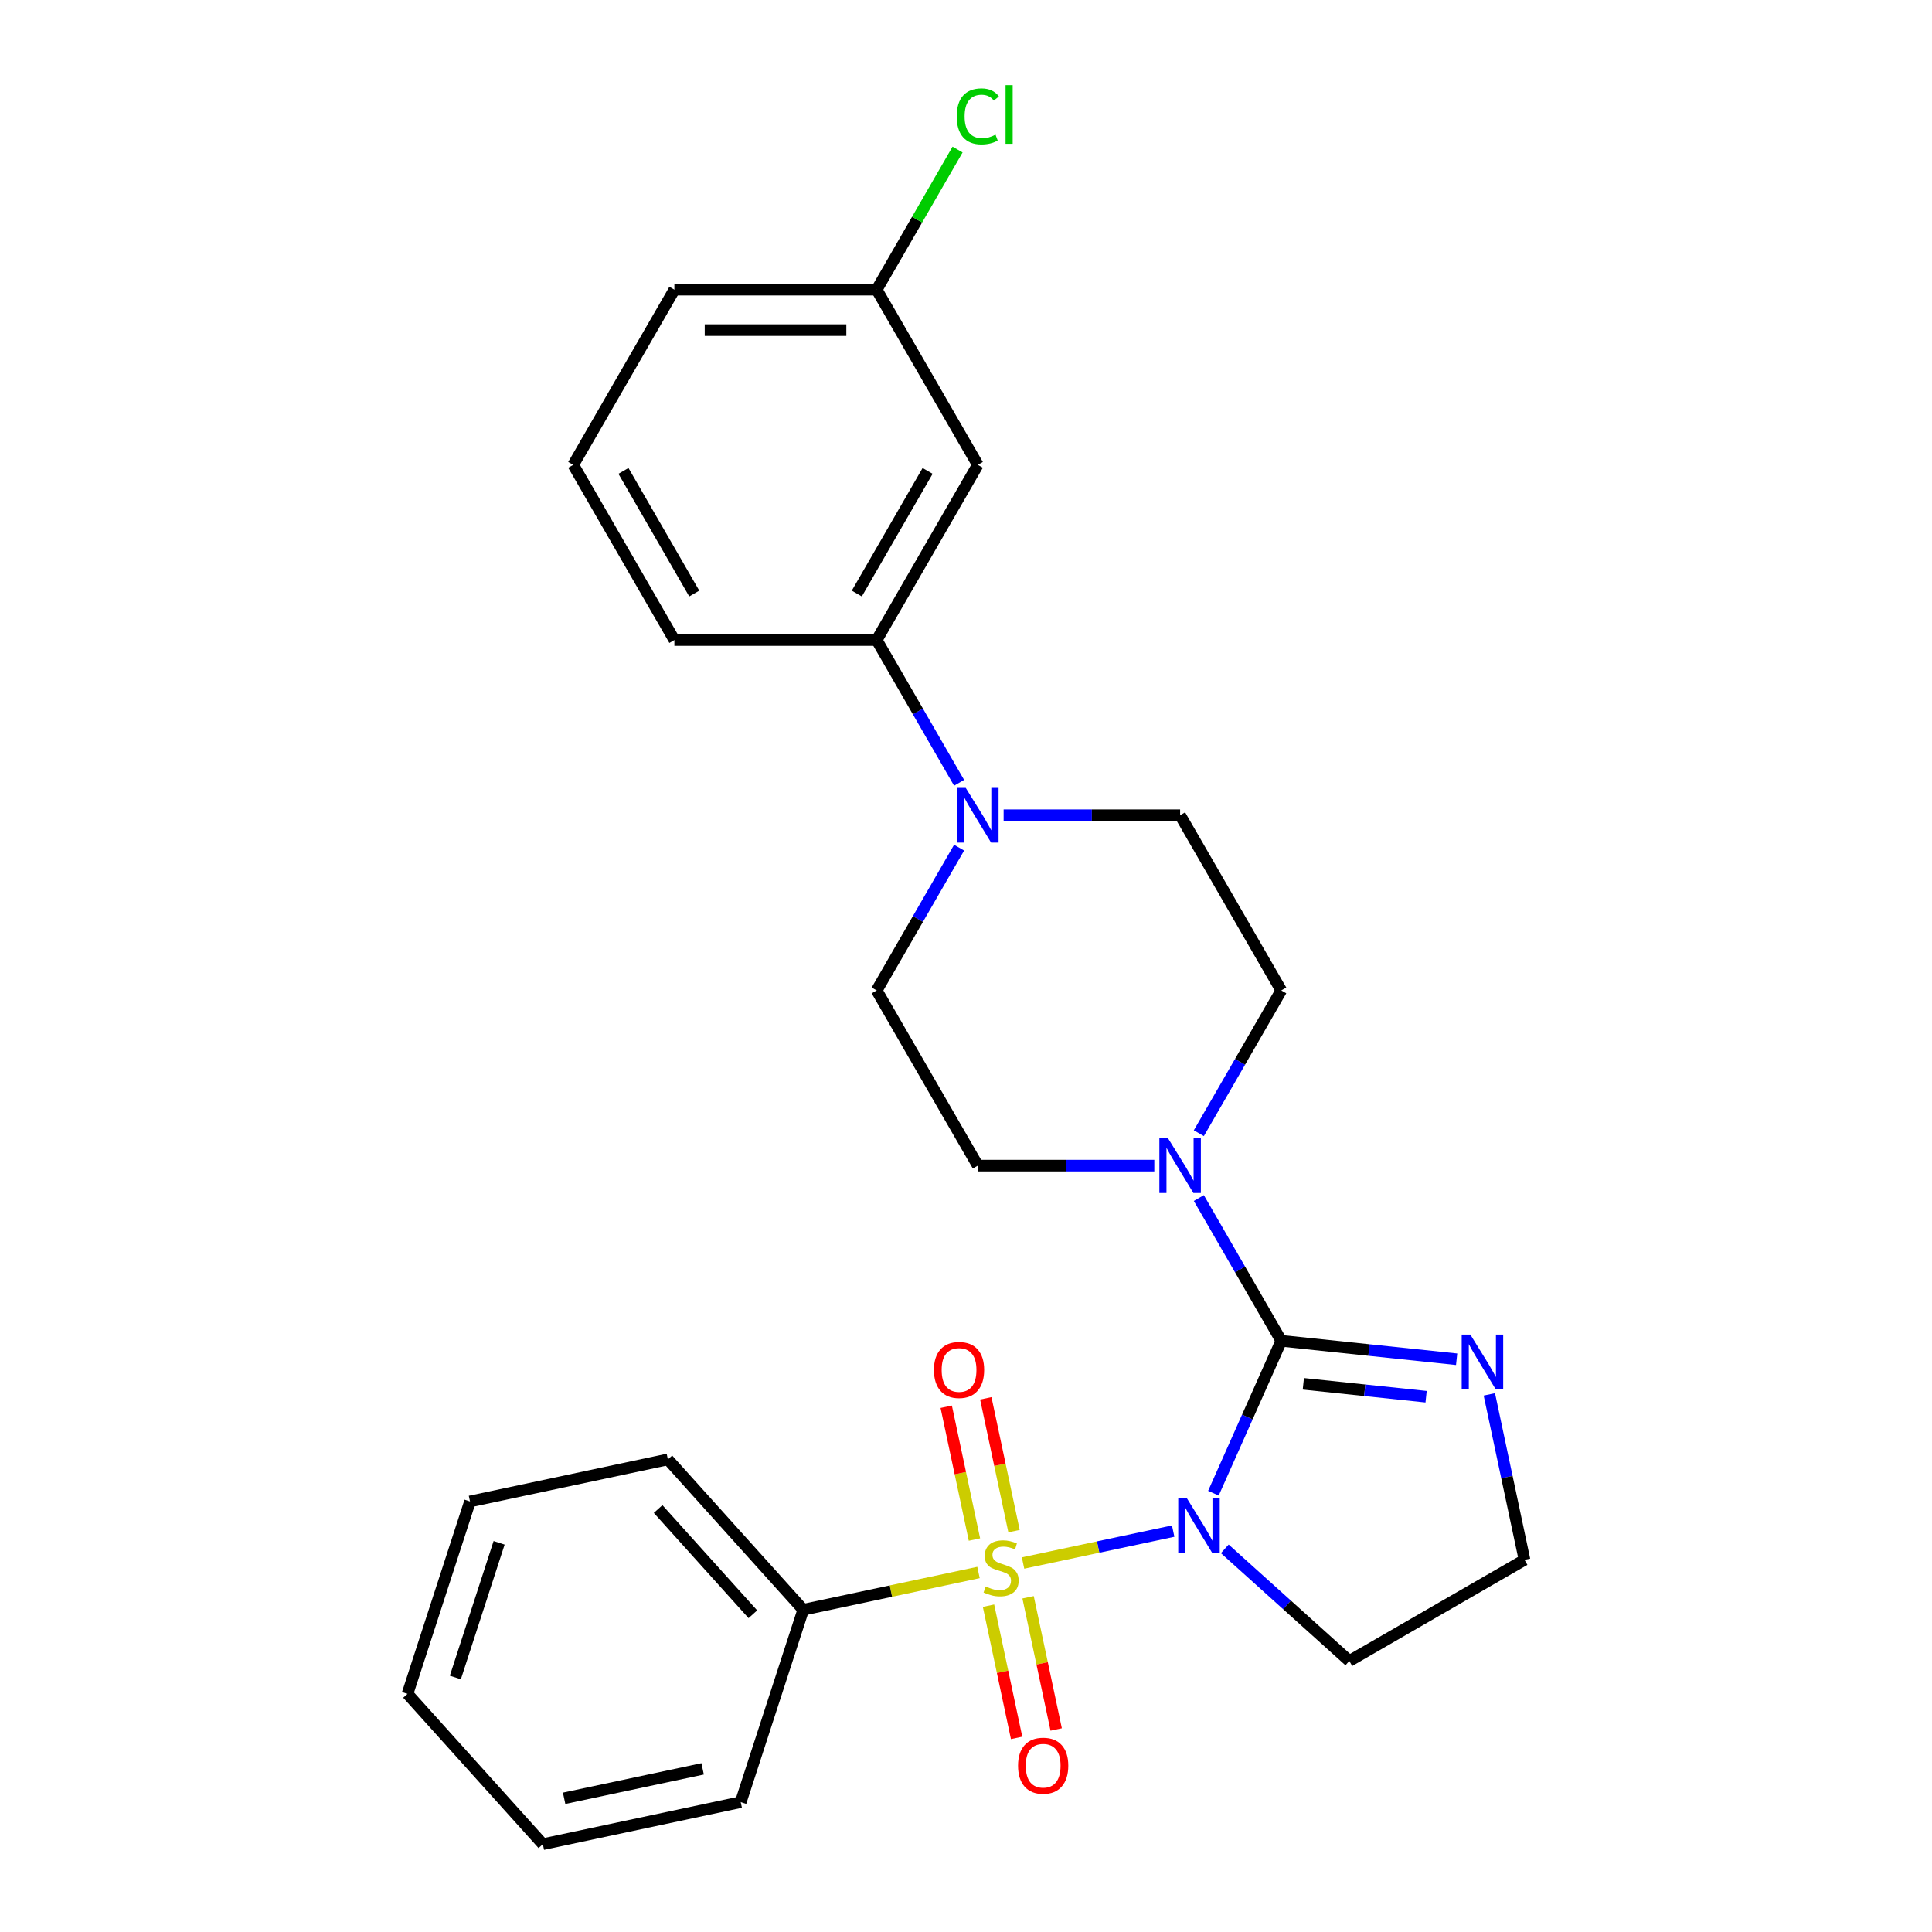 <?xml version='1.0' encoding='iso-8859-1'?>
<svg version='1.1' baseProfile='full'
              xmlns='http://www.w3.org/2000/svg'
                      xmlns:rdkit='http://www.rdkit.org/xml'
                      xmlns:xlink='http://www.w3.org/1999/xlink'
                  xml:space='preserve'
width='1000px' height='1000px' viewBox='0 0 1000 1000'>
<!-- END OF HEADER -->
<rect style='opacity:1.0;fill:#FFFFFF;stroke:none' width='1000' height='1000' x='0' y='0'> </rect>
<path class='bond-0' d='M 607.234,792.494 L 568.382,800.752' style='fill:none;fill-rule:evenodd;stroke:#0000FF;stroke-width:6px;stroke-linecap:butt;stroke-linejoin:miter;stroke-opacity:1' />
<path class='bond-0' d='M 568.382,800.752 L 529.529,809.01' style='fill:none;fill-rule:evenodd;stroke:#CCCC00;stroke-width:6px;stroke-linecap:butt;stroke-linejoin:miter;stroke-opacity:1' />
<path class='bond-1' d='M 628.061,772.877 L 645.62,733.439' style='fill:none;fill-rule:evenodd;stroke:#0000FF;stroke-width:6px;stroke-linecap:butt;stroke-linejoin:miter;stroke-opacity:1' />
<path class='bond-1' d='M 645.62,733.439 L 663.179,694.001' style='fill:none;fill-rule:evenodd;stroke:#000000;stroke-width:6px;stroke-linecap:butt;stroke-linejoin:miter;stroke-opacity:1' />
<path class='bond-10' d='M 633.949,801.682 L 666.176,830.699' style='fill:none;fill-rule:evenodd;stroke:#0000FF;stroke-width:6px;stroke-linecap:butt;stroke-linejoin:miter;stroke-opacity:1' />
<path class='bond-10' d='M 666.176,830.699 L 698.404,859.717' style='fill:none;fill-rule:evenodd;stroke:#000000;stroke-width:6px;stroke-linecap:butt;stroke-linejoin:miter;stroke-opacity:1' />
<path class='bond-5' d='M 524.857,792.51 L 517.553,758.144' style='fill:none;fill-rule:evenodd;stroke:#CCCC00;stroke-width:6px;stroke-linecap:butt;stroke-linejoin:miter;stroke-opacity:1' />
<path class='bond-5' d='M 517.553,758.144 L 510.248,723.779' style='fill:none;fill-rule:evenodd;stroke:#FF0000;stroke-width:6px;stroke-linecap:butt;stroke-linejoin:miter;stroke-opacity:1' />
<path class='bond-5' d='M 504.374,796.864 L 497.069,762.498' style='fill:none;fill-rule:evenodd;stroke:#CCCC00;stroke-width:6px;stroke-linecap:butt;stroke-linejoin:miter;stroke-opacity:1' />
<path class='bond-5' d='M 497.069,762.498 L 489.764,728.133' style='fill:none;fill-rule:evenodd;stroke:#FF0000;stroke-width:6px;stroke-linecap:butt;stroke-linejoin:miter;stroke-opacity:1' />
<path class='bond-6' d='M 511.651,831.099 L 518.923,865.314' style='fill:none;fill-rule:evenodd;stroke:#CCCC00;stroke-width:6px;stroke-linecap:butt;stroke-linejoin:miter;stroke-opacity:1' />
<path class='bond-6' d='M 518.923,865.314 L 526.196,899.529' style='fill:none;fill-rule:evenodd;stroke:#FF0000;stroke-width:6px;stroke-linecap:butt;stroke-linejoin:miter;stroke-opacity:1' />
<path class='bond-6' d='M 532.134,826.745 L 539.407,860.96' style='fill:none;fill-rule:evenodd;stroke:#CCCC00;stroke-width:6px;stroke-linecap:butt;stroke-linejoin:miter;stroke-opacity:1' />
<path class='bond-6' d='M 539.407,860.96 L 546.679,895.175' style='fill:none;fill-rule:evenodd;stroke:#FF0000;stroke-width:6px;stroke-linecap:butt;stroke-linejoin:miter;stroke-opacity:1' />
<path class='bond-8' d='M 506.475,813.911 L 461.115,823.552' style='fill:none;fill-rule:evenodd;stroke:#CCCC00;stroke-width:6px;stroke-linecap:butt;stroke-linejoin:miter;stroke-opacity:1' />
<path class='bond-8' d='M 461.115,823.552 L 415.755,833.194' style='fill:none;fill-rule:evenodd;stroke:#000000;stroke-width:6px;stroke-linecap:butt;stroke-linejoin:miter;stroke-opacity:1' />
<path class='bond-2' d='M 663.179,694.001 L 641.846,657.05' style='fill:none;fill-rule:evenodd;stroke:#000000;stroke-width:6px;stroke-linecap:butt;stroke-linejoin:miter;stroke-opacity:1' />
<path class='bond-2' d='M 641.846,657.05 L 620.513,620.1' style='fill:none;fill-rule:evenodd;stroke:#0000FF;stroke-width:6px;stroke-linecap:butt;stroke-linejoin:miter;stroke-opacity:1' />
<path class='bond-3' d='M 663.179,694.001 L 708.567,698.771' style='fill:none;fill-rule:evenodd;stroke:#000000;stroke-width:6px;stroke-linecap:butt;stroke-linejoin:miter;stroke-opacity:1' />
<path class='bond-3' d='M 708.567,698.771 L 753.955,703.541' style='fill:none;fill-rule:evenodd;stroke:#0000FF;stroke-width:6px;stroke-linecap:butt;stroke-linejoin:miter;stroke-opacity:1' />
<path class='bond-3' d='M 674.607,716.258 L 706.378,719.598' style='fill:none;fill-rule:evenodd;stroke:#000000;stroke-width:6px;stroke-linecap:butt;stroke-linejoin:miter;stroke-opacity:1' />
<path class='bond-3' d='M 706.378,719.598 L 738.149,722.937' style='fill:none;fill-rule:evenodd;stroke:#0000FF;stroke-width:6px;stroke-linecap:butt;stroke-linejoin:miter;stroke-opacity:1' />
<path class='bond-11' d='M 620.513,586.544 L 641.846,549.594' style='fill:none;fill-rule:evenodd;stroke:#0000FF;stroke-width:6px;stroke-linecap:butt;stroke-linejoin:miter;stroke-opacity:1' />
<path class='bond-11' d='M 641.846,549.594 L 663.179,512.644' style='fill:none;fill-rule:evenodd;stroke:#000000;stroke-width:6px;stroke-linecap:butt;stroke-linejoin:miter;stroke-opacity:1' />
<path class='bond-12' d='M 597.469,603.322 L 551.794,603.322' style='fill:none;fill-rule:evenodd;stroke:#0000FF;stroke-width:6px;stroke-linecap:butt;stroke-linejoin:miter;stroke-opacity:1' />
<path class='bond-12' d='M 551.794,603.322 L 506.12,603.322' style='fill:none;fill-rule:evenodd;stroke:#000000;stroke-width:6px;stroke-linecap:butt;stroke-linejoin:miter;stroke-opacity:1' />
<path class='bond-26' d='M 770.878,721.723 L 779.98,764.543' style='fill:none;fill-rule:evenodd;stroke:#0000FF;stroke-width:6px;stroke-linecap:butt;stroke-linejoin:miter;stroke-opacity:1' />
<path class='bond-26' d='M 779.98,764.543 L 789.082,807.364' style='fill:none;fill-rule:evenodd;stroke:#000000;stroke-width:6px;stroke-linecap:butt;stroke-linejoin:miter;stroke-opacity:1' />
<path class='bond-4' d='M 496.433,438.743 L 475.1,475.693' style='fill:none;fill-rule:evenodd;stroke:#0000FF;stroke-width:6px;stroke-linecap:butt;stroke-linejoin:miter;stroke-opacity:1' />
<path class='bond-4' d='M 475.1,475.693 L 453.767,512.644' style='fill:none;fill-rule:evenodd;stroke:#000000;stroke-width:6px;stroke-linecap:butt;stroke-linejoin:miter;stroke-opacity:1' />
<path class='bond-7' d='M 496.433,405.188 L 475.1,368.237' style='fill:none;fill-rule:evenodd;stroke:#0000FF;stroke-width:6px;stroke-linecap:butt;stroke-linejoin:miter;stroke-opacity:1' />
<path class='bond-7' d='M 475.1,368.237 L 453.767,331.287' style='fill:none;fill-rule:evenodd;stroke:#000000;stroke-width:6px;stroke-linecap:butt;stroke-linejoin:miter;stroke-opacity:1' />
<path class='bond-27' d='M 519.477,421.965 L 565.152,421.965' style='fill:none;fill-rule:evenodd;stroke:#0000FF;stroke-width:6px;stroke-linecap:butt;stroke-linejoin:miter;stroke-opacity:1' />
<path class='bond-27' d='M 565.152,421.965 L 610.826,421.965' style='fill:none;fill-rule:evenodd;stroke:#000000;stroke-width:6px;stroke-linecap:butt;stroke-linejoin:miter;stroke-opacity:1' />
<path class='bond-9' d='M 453.767,331.287 L 506.12,240.608' style='fill:none;fill-rule:evenodd;stroke:#000000;stroke-width:6px;stroke-linecap:butt;stroke-linejoin:miter;stroke-opacity:1' />
<path class='bond-9' d='M 443.484,307.214 L 480.131,243.739' style='fill:none;fill-rule:evenodd;stroke:#000000;stroke-width:6px;stroke-linecap:butt;stroke-linejoin:miter;stroke-opacity:1' />
<path class='bond-18' d='M 453.767,331.287 L 349.06,331.287' style='fill:none;fill-rule:evenodd;stroke:#000000;stroke-width:6px;stroke-linecap:butt;stroke-linejoin:miter;stroke-opacity:1' />
<path class='bond-20' d='M 415.755,833.194 L 345.692,755.382' style='fill:none;fill-rule:evenodd;stroke:#000000;stroke-width:6px;stroke-linecap:butt;stroke-linejoin:miter;stroke-opacity:1' />
<path class='bond-20' d='M 389.683,835.535 L 340.639,781.066' style='fill:none;fill-rule:evenodd;stroke:#000000;stroke-width:6px;stroke-linecap:butt;stroke-linejoin:miter;stroke-opacity:1' />
<path class='bond-21' d='M 415.755,833.194 L 383.399,932.776' style='fill:none;fill-rule:evenodd;stroke:#000000;stroke-width:6px;stroke-linecap:butt;stroke-linejoin:miter;stroke-opacity:1' />
<path class='bond-16' d='M 506.12,240.608 L 453.767,149.93' style='fill:none;fill-rule:evenodd;stroke:#000000;stroke-width:6px;stroke-linecap:butt;stroke-linejoin:miter;stroke-opacity:1' />
<path class='bond-15' d='M 698.404,859.717 L 789.082,807.364' style='fill:none;fill-rule:evenodd;stroke:#000000;stroke-width:6px;stroke-linecap:butt;stroke-linejoin:miter;stroke-opacity:1' />
<path class='bond-14' d='M 663.179,512.644 L 610.826,421.965' style='fill:none;fill-rule:evenodd;stroke:#000000;stroke-width:6px;stroke-linecap:butt;stroke-linejoin:miter;stroke-opacity:1' />
<path class='bond-13' d='M 506.12,603.322 L 453.767,512.644' style='fill:none;fill-rule:evenodd;stroke:#000000;stroke-width:6px;stroke-linecap:butt;stroke-linejoin:miter;stroke-opacity:1' />
<path class='bond-17' d='M 453.767,149.93 L 474.701,113.669' style='fill:none;fill-rule:evenodd;stroke:#000000;stroke-width:6px;stroke-linecap:butt;stroke-linejoin:miter;stroke-opacity:1' />
<path class='bond-17' d='M 474.701,113.669 L 495.636,77.409' style='fill:none;fill-rule:evenodd;stroke:#00CC00;stroke-width:6px;stroke-linecap:butt;stroke-linejoin:miter;stroke-opacity:1' />
<path class='bond-29' d='M 453.767,149.93 L 349.06,149.93' style='fill:none;fill-rule:evenodd;stroke:#000000;stroke-width:6px;stroke-linecap:butt;stroke-linejoin:miter;stroke-opacity:1' />
<path class='bond-29' d='M 438.061,170.871 L 364.766,170.871' style='fill:none;fill-rule:evenodd;stroke:#000000;stroke-width:6px;stroke-linecap:butt;stroke-linejoin:miter;stroke-opacity:1' />
<path class='bond-19' d='M 349.06,331.287 L 296.707,240.608' style='fill:none;fill-rule:evenodd;stroke:#000000;stroke-width:6px;stroke-linecap:butt;stroke-linejoin:miter;stroke-opacity:1' />
<path class='bond-19' d='M 359.343,307.214 L 322.696,243.739' style='fill:none;fill-rule:evenodd;stroke:#000000;stroke-width:6px;stroke-linecap:butt;stroke-linejoin:miter;stroke-opacity:1' />
<path class='bond-22' d='M 296.707,240.608 L 349.06,149.93' style='fill:none;fill-rule:evenodd;stroke:#000000;stroke-width:6px;stroke-linecap:butt;stroke-linejoin:miter;stroke-opacity:1' />
<path class='bond-23' d='M 345.692,755.382 L 243.274,777.152' style='fill:none;fill-rule:evenodd;stroke:#000000;stroke-width:6px;stroke-linecap:butt;stroke-linejoin:miter;stroke-opacity:1' />
<path class='bond-24' d='M 383.399,932.776 L 280.98,954.545' style='fill:none;fill-rule:evenodd;stroke:#000000;stroke-width:6px;stroke-linecap:butt;stroke-linejoin:miter;stroke-opacity:1' />
<path class='bond-24' d='M 363.682,915.558 L 291.989,930.796' style='fill:none;fill-rule:evenodd;stroke:#000000;stroke-width:6px;stroke-linecap:butt;stroke-linejoin:miter;stroke-opacity:1' />
<path class='bond-28' d='M 243.274,777.152 L 210.918,876.733' style='fill:none;fill-rule:evenodd;stroke:#000000;stroke-width:6px;stroke-linecap:butt;stroke-linejoin:miter;stroke-opacity:1' />
<path class='bond-28' d='M 258.337,798.56 L 235.688,868.267' style='fill:none;fill-rule:evenodd;stroke:#000000;stroke-width:6px;stroke-linecap:butt;stroke-linejoin:miter;stroke-opacity:1' />
<path class='bond-25' d='M 280.98,954.545 L 210.918,876.733' style='fill:none;fill-rule:evenodd;stroke:#000000;stroke-width:6px;stroke-linecap:butt;stroke-linejoin:miter;stroke-opacity:1' />
<path  class='atom-0' d='M 614.331 775.495
L 623.611 790.495
Q 624.531 791.975, 626.011 794.655
Q 627.491 797.335, 627.571 797.495
L 627.571 775.495
L 631.331 775.495
L 631.331 803.815
L 627.451 803.815
L 617.491 787.415
Q 616.331 785.495, 615.091 783.295
Q 613.891 781.095, 613.531 780.415
L 613.531 803.815
L 609.851 803.815
L 609.851 775.495
L 614.331 775.495
' fill='#0000FF'/>
<path  class='atom-1' d='M 510.173 821.144
Q 510.493 821.264, 511.813 821.824
Q 513.133 822.384, 514.573 822.744
Q 516.053 823.064, 517.493 823.064
Q 520.173 823.064, 521.733 821.784
Q 523.293 820.464, 523.293 818.184
Q 523.293 816.624, 522.493 815.664
Q 521.733 814.704, 520.533 814.184
Q 519.333 813.664, 517.333 813.064
Q 514.813 812.304, 513.293 811.584
Q 511.813 810.864, 510.733 809.344
Q 509.693 807.824, 509.693 805.264
Q 509.693 801.704, 512.093 799.504
Q 514.533 797.304, 519.333 797.304
Q 522.613 797.304, 526.333 798.864
L 525.413 801.944
Q 522.013 800.544, 519.453 800.544
Q 516.693 800.544, 515.173 801.704
Q 513.653 802.824, 513.693 804.784
Q 513.693 806.304, 514.453 807.224
Q 515.253 808.144, 516.373 808.664
Q 517.533 809.184, 519.453 809.784
Q 522.013 810.584, 523.533 811.384
Q 525.053 812.184, 526.133 813.824
Q 527.253 815.424, 527.253 818.184
Q 527.253 822.104, 524.613 824.224
Q 522.013 826.304, 517.653 826.304
Q 515.133 826.304, 513.213 825.744
Q 511.333 825.224, 509.093 824.304
L 510.173 821.144
' fill='#CCCC00'/>
<path  class='atom-3' d='M 604.566 589.162
L 613.846 604.162
Q 614.766 605.642, 616.246 608.322
Q 617.726 611.002, 617.806 611.162
L 617.806 589.162
L 621.566 589.162
L 621.566 617.482
L 617.686 617.482
L 607.726 601.082
Q 606.566 599.162, 605.326 596.962
Q 604.126 594.762, 603.766 594.082
L 603.766 617.482
L 600.086 617.482
L 600.086 589.162
L 604.566 589.162
' fill='#0000FF'/>
<path  class='atom-4' d='M 761.052 690.785
L 770.332 705.785
Q 771.252 707.265, 772.732 709.945
Q 774.212 712.625, 774.292 712.785
L 774.292 690.785
L 778.052 690.785
L 778.052 719.105
L 774.172 719.105
L 764.212 702.705
Q 763.052 700.785, 761.812 698.585
Q 760.612 696.385, 760.252 695.705
L 760.252 719.105
L 756.572 719.105
L 756.572 690.785
L 761.052 690.785
' fill='#0000FF'/>
<path  class='atom-5' d='M 499.86 407.805
L 509.14 422.805
Q 510.06 424.285, 511.54 426.965
Q 513.02 429.645, 513.1 429.805
L 513.1 407.805
L 516.86 407.805
L 516.86 436.125
L 512.98 436.125
L 503.02 419.725
Q 501.86 417.805, 500.62 415.605
Q 499.42 413.405, 499.06 412.725
L 499.06 436.125
L 495.38 436.125
L 495.38 407.805
L 499.86 407.805
' fill='#0000FF'/>
<path  class='atom-6' d='M 483.403 709.086
Q 483.403 702.286, 486.763 698.486
Q 490.123 694.686, 496.403 694.686
Q 502.683 694.686, 506.043 698.486
Q 509.403 702.286, 509.403 709.086
Q 509.403 715.966, 506.003 719.886
Q 502.603 723.766, 496.403 723.766
Q 490.163 723.766, 486.763 719.886
Q 483.403 716.006, 483.403 709.086
M 496.403 720.566
Q 500.723 720.566, 503.043 717.686
Q 505.403 714.766, 505.403 709.086
Q 505.403 703.526, 503.043 700.726
Q 500.723 697.886, 496.403 697.886
Q 492.083 697.886, 489.723 700.686
Q 487.403 703.486, 487.403 709.086
Q 487.403 714.806, 489.723 717.686
Q 492.083 720.566, 496.403 720.566
' fill='#FF0000'/>
<path  class='atom-7' d='M 526.943 913.923
Q 526.943 907.123, 530.303 903.323
Q 533.663 899.523, 539.943 899.523
Q 546.223 899.523, 549.583 903.323
Q 552.943 907.123, 552.943 913.923
Q 552.943 920.803, 549.543 924.723
Q 546.143 928.603, 539.943 928.603
Q 533.703 928.603, 530.303 924.723
Q 526.943 920.843, 526.943 913.923
M 539.943 925.403
Q 544.263 925.403, 546.583 922.523
Q 548.943 919.603, 548.943 913.923
Q 548.943 908.363, 546.583 905.563
Q 544.263 902.723, 539.943 902.723
Q 535.623 902.723, 533.263 905.523
Q 530.943 908.323, 530.943 913.923
Q 530.943 919.643, 533.263 922.523
Q 535.623 925.403, 539.943 925.403
' fill='#FF0000'/>
<path  class='atom-18' d='M 495.2 60.231
Q 495.2 53.191, 498.48 49.511
Q 501.8 45.791, 508.08 45.791
Q 513.92 45.791, 517.04 49.911
L 514.4 52.071
Q 512.12 49.071, 508.08 49.071
Q 503.8 49.071, 501.52 51.951
Q 499.28 54.791, 499.28 60.231
Q 499.28 65.831, 501.6 68.711
Q 503.96 71.591, 508.52 71.591
Q 511.64 71.591, 515.28 69.711
L 516.4 72.711
Q 514.92 73.671, 512.68 74.231
Q 510.44 74.791, 507.96 74.791
Q 501.8 74.791, 498.48 71.031
Q 495.2 67.271, 495.2 60.231
' fill='#00CC00'/>
<path  class='atom-18' d='M 520.48 44.071
L 524.16 44.071
L 524.16 74.431
L 520.48 74.431
L 520.48 44.071
' fill='#00CC00'/>
</svg>
